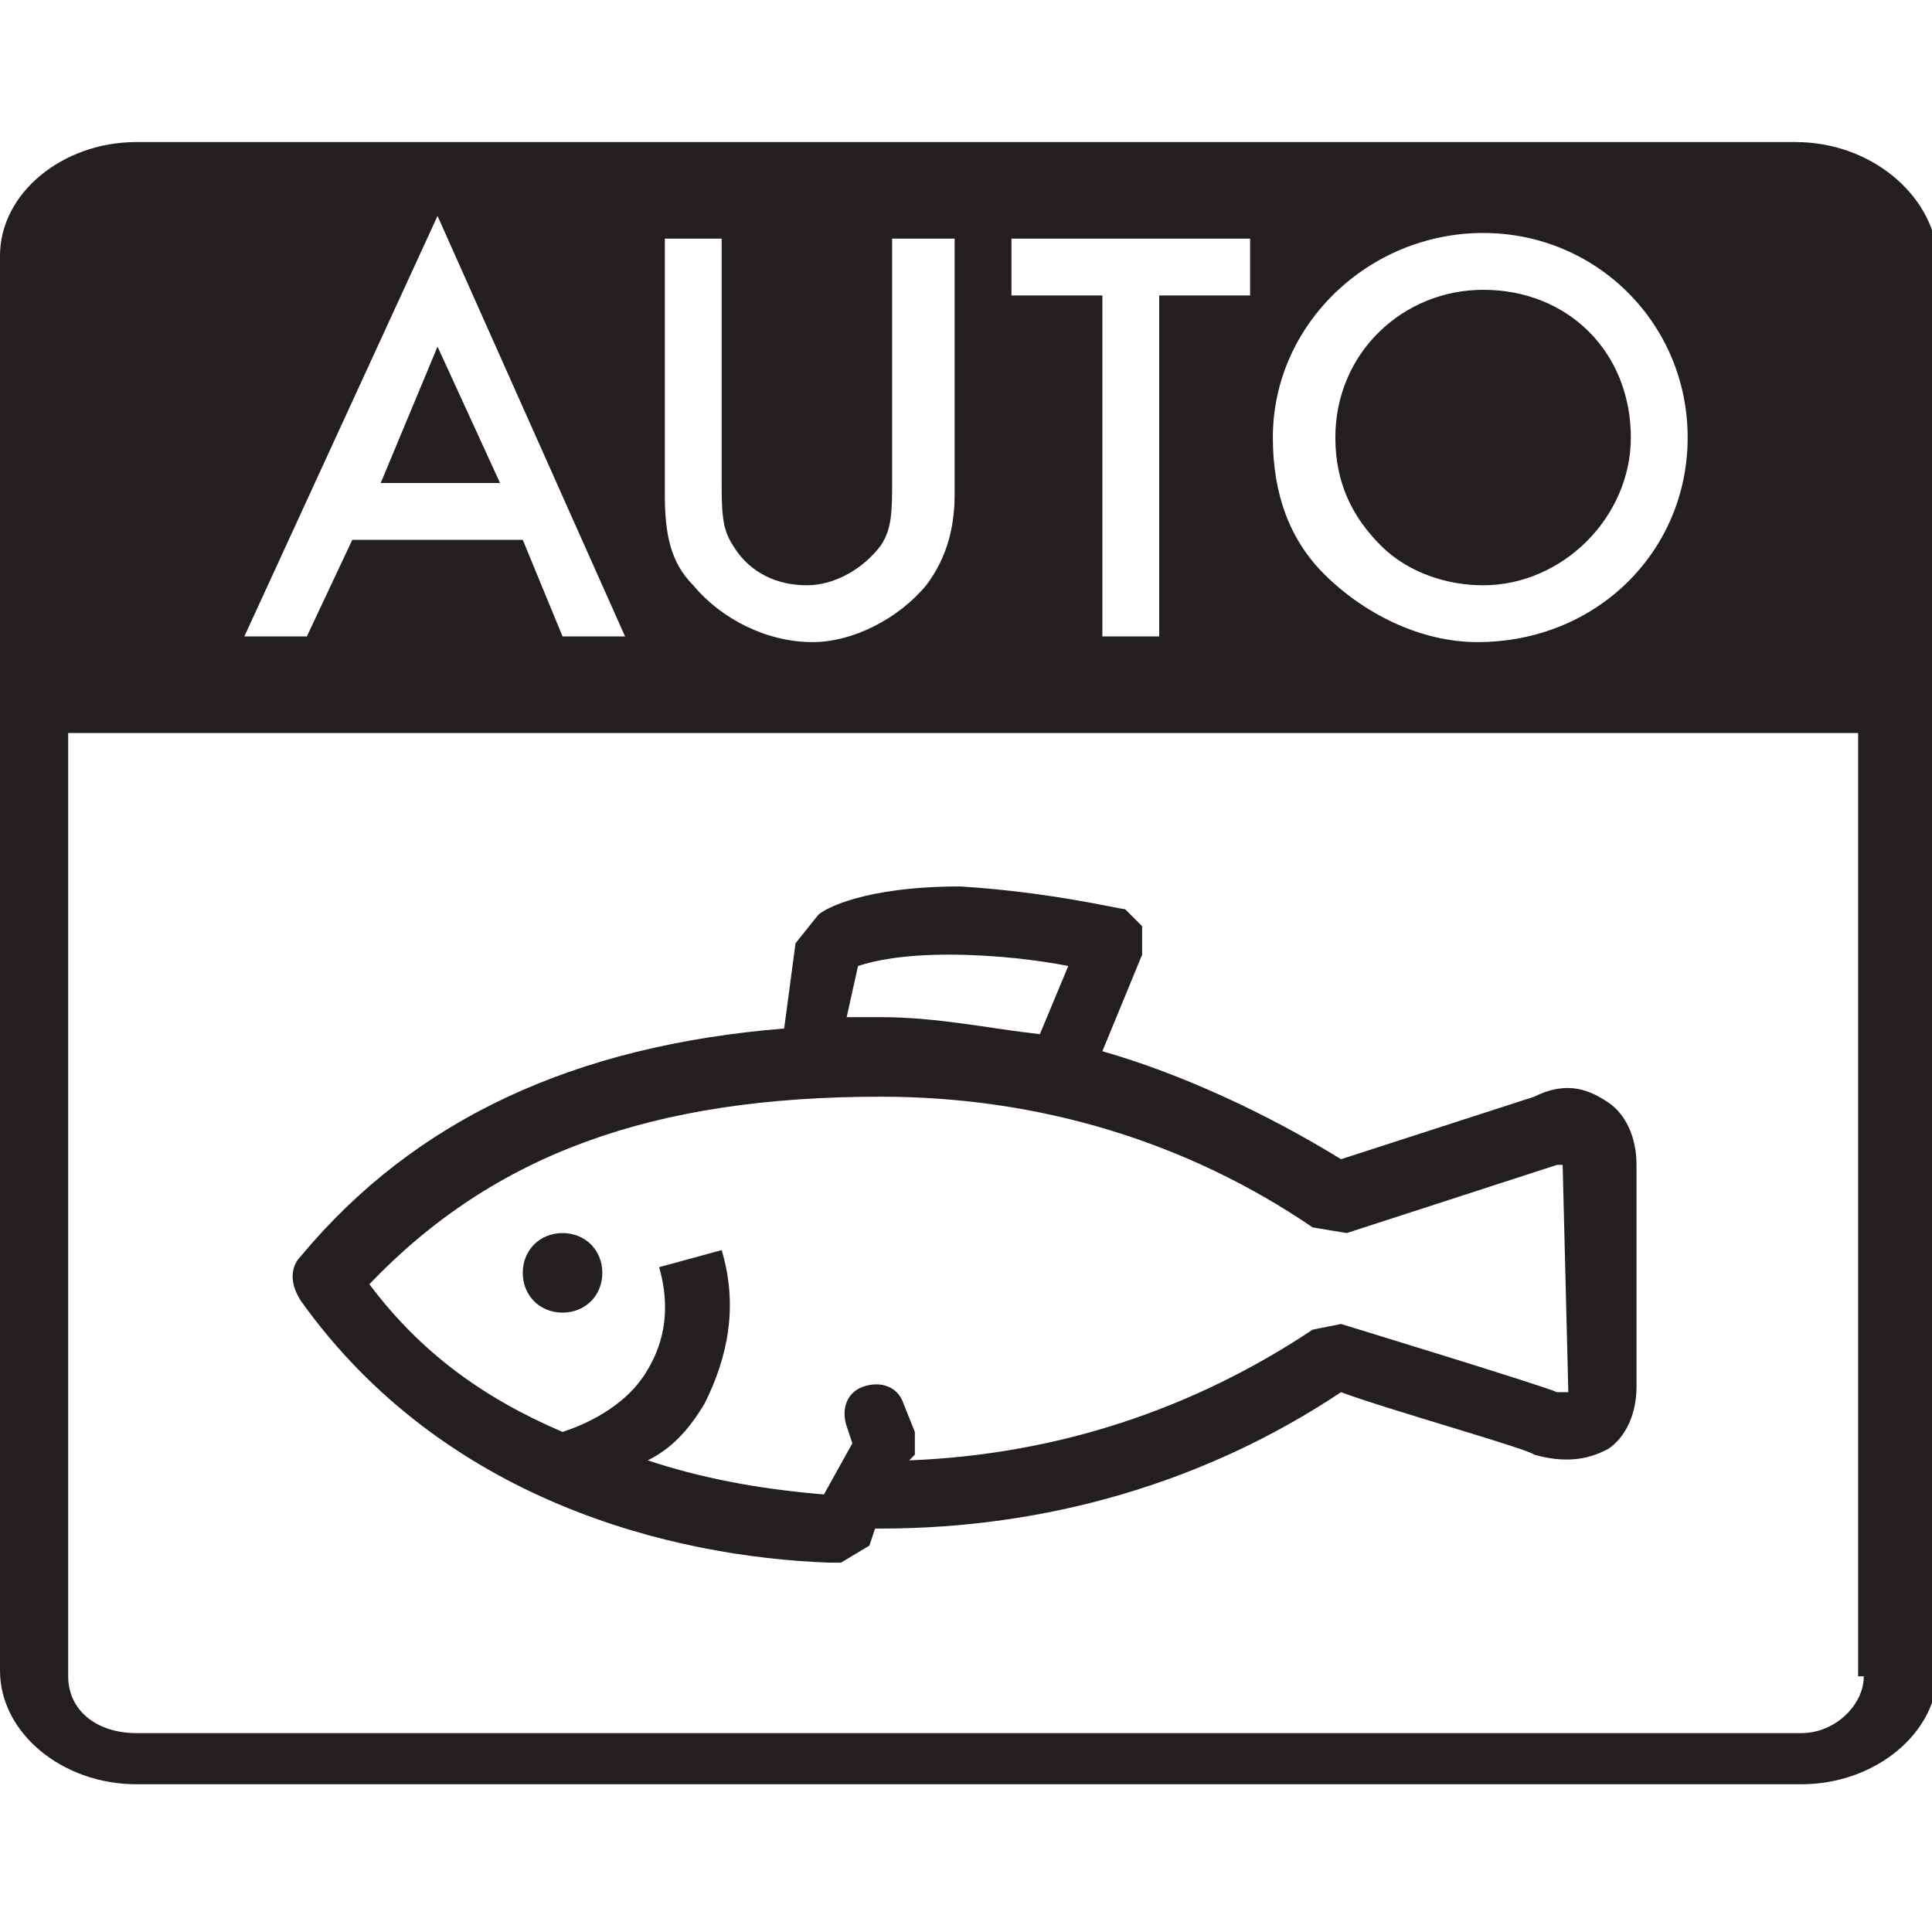 <?xml version="1.0" encoding="utf-8"?>
<!-- Generator: Adobe Illustrator 21.0.0, SVG Export Plug-In . SVG Version: 6.00 Build 0)  -->
<svg version="1.1" id="Слой_1" xmlns="http://www.w3.org/2000/svg" xmlns:xlink="http://www.w3.org/1999/xlink" x="0px" y="0px"
	 viewBox="0 0 34 34" style="enable-background:new 0 0 34 34;" xml:space="preserve">
<style type="text/css">
	.st0{clip-path:url(#SVGID_2_);fill:#231F20;}
</style>
<g>
	<defs>
		<rect id="SVGID_1_" y="2.5" width="34" height="29"/>
	</defs>
	<clipPath id="SVGID_2_">
		<use xlink:href="#SVGID_1_"  style="overflow:visible;"/>
	</clipPath>
	<path class="st0" d="M10.6,22.4c0-0.4-0.3-0.7-0.7-0.7c-0.4,0-0.7,0.3-0.7,0.7c0,0.4,0.3,0.7,0.7,0.7
		C10.3,23.1,10.6,22.8,10.6,22.4 M14.6,27.5L14.6,27.5h0.1l0.1,0l0.5-0.3l0.1-0.3h0.1c2.9,0,5.7-0.8,8.1-2.4c0.8,0.3,3.3,1,3.4,1.1
		c0.7,0.2,1.1,0,1.3-0.1c0.3-0.2,0.5-0.6,0.5-1.1v-3.9c0-0.5-0.2-0.9-0.5-1.1c-0.3-0.2-0.7-0.4-1.3-0.1l-3.4,1.1
		c-1.3-0.8-2.8-1.5-4.2-1.9l0.7-1.7l0-0.5l-0.3-0.3c-0.1,0-1.3-0.3-2.9-0.4c-1.7,0-2.4,0.4-2.5,0.5L14,16.6l-0.2,1.5
		c-3.7,0.3-6.5,1.6-8.5,4c-0.2,0.2-0.2,0.5,0,0.8C7.8,26.4,11.8,27.4,14.6,27.5 M15.1,17c0.3-0.1,0.8-0.2,1.6-0.2
		c0.8,0,1.6,0.1,2.1,0.2l-0.5,1.2c-0.9-0.1-1.8-0.3-2.8-0.3l-0.6,0L15.1,17z M15.5,19.3c2.8,0,5.4,0.8,7.6,2.3l0.6,0.1l3.7-1.2h0.1
		l0.1,4l-0.2,0c-0.2-0.1-3.8-1.2-3.8-1.2l-0.5,0.1c-2.1,1.4-4.5,2.2-7.1,2.3l0.1-0.1l0-0.4l-0.2-0.5c-0.1-0.3-0.4-0.4-0.7-0.3
		c-0.3,0.1-0.4,0.4-0.3,0.7l0.1,0.3l-0.5,0.9c-1.2-0.1-2.2-0.3-3.1-0.6c0.4-0.2,0.7-0.5,1-1c0.4-0.8,0.6-1.7,0.3-2.7l-1.1,0.3
		c0.2,0.7,0.1,1.3-0.2,1.8c-0.4,0.7-1.2,1-1.5,1.1c-1.4-0.6-2.5-1.4-3.4-2.6C8.7,20.3,11.5,19.3,15.5,19.3 M29.7,7.7
		c0,2-1.6,3.6-3.7,3.6c-1,0-2-0.5-2.7-1.2c-0.6-0.6-0.9-1.4-0.9-2.4c0-2,1.7-3.6,3.7-3.6S29.7,5.7,29.7,7.7 M23.5,7.7
		c0,0.8,0.3,1.4,0.8,1.9c0.5,0.5,1.2,0.7,1.8,0.7c1.4,0,2.6-1.2,2.6-2.6c0-1.5-1.1-2.6-2.6-2.6C24.7,5.1,23.5,6.2,23.5,7.7
		 M20.5,11.2h-1.1v-6h-1.6v-1h4.2v1h-1.6V11.2z M12.7,8.4c0,0.6,0,0.9,0.2,1.2c0.3,0.5,0.8,0.7,1.3,0.7c0.5,0,1-0.3,1.3-0.7
		c0.2-0.3,0.2-0.6,0.2-1.2V4.2h1.1v4.5c0,0.7-0.2,1.2-0.5,1.6c-0.5,0.6-1.3,1-2,1c-0.8,0-1.6-0.4-2.1-1c-0.4-0.4-0.5-0.9-0.5-1.6
		V4.2h1V8.4z M6.2,9.5l-0.8,1.7H4.3l3.4-7.4l3.3,7.4H9.9L9.2,9.5H6.2z M7.7,6.1L6.7,8.5h2.1L7.7,6.1z M31.6,2.5H2.4
		C1.1,2.5,0,3.4,0,4.5v24.9c0,1.1,1.1,2,2.4,2h29.3c1.3,0,2.4-0.9,2.4-2V4.5C34,3.4,32.9,2.5,31.6,2.5 M32.8,29.5c0,0.5-0.5,1-1.1,1
		H2.4c-0.7,0-1.2-0.4-1.2-1V12.9h31.5V29.5z"/>
</g>
</svg>
